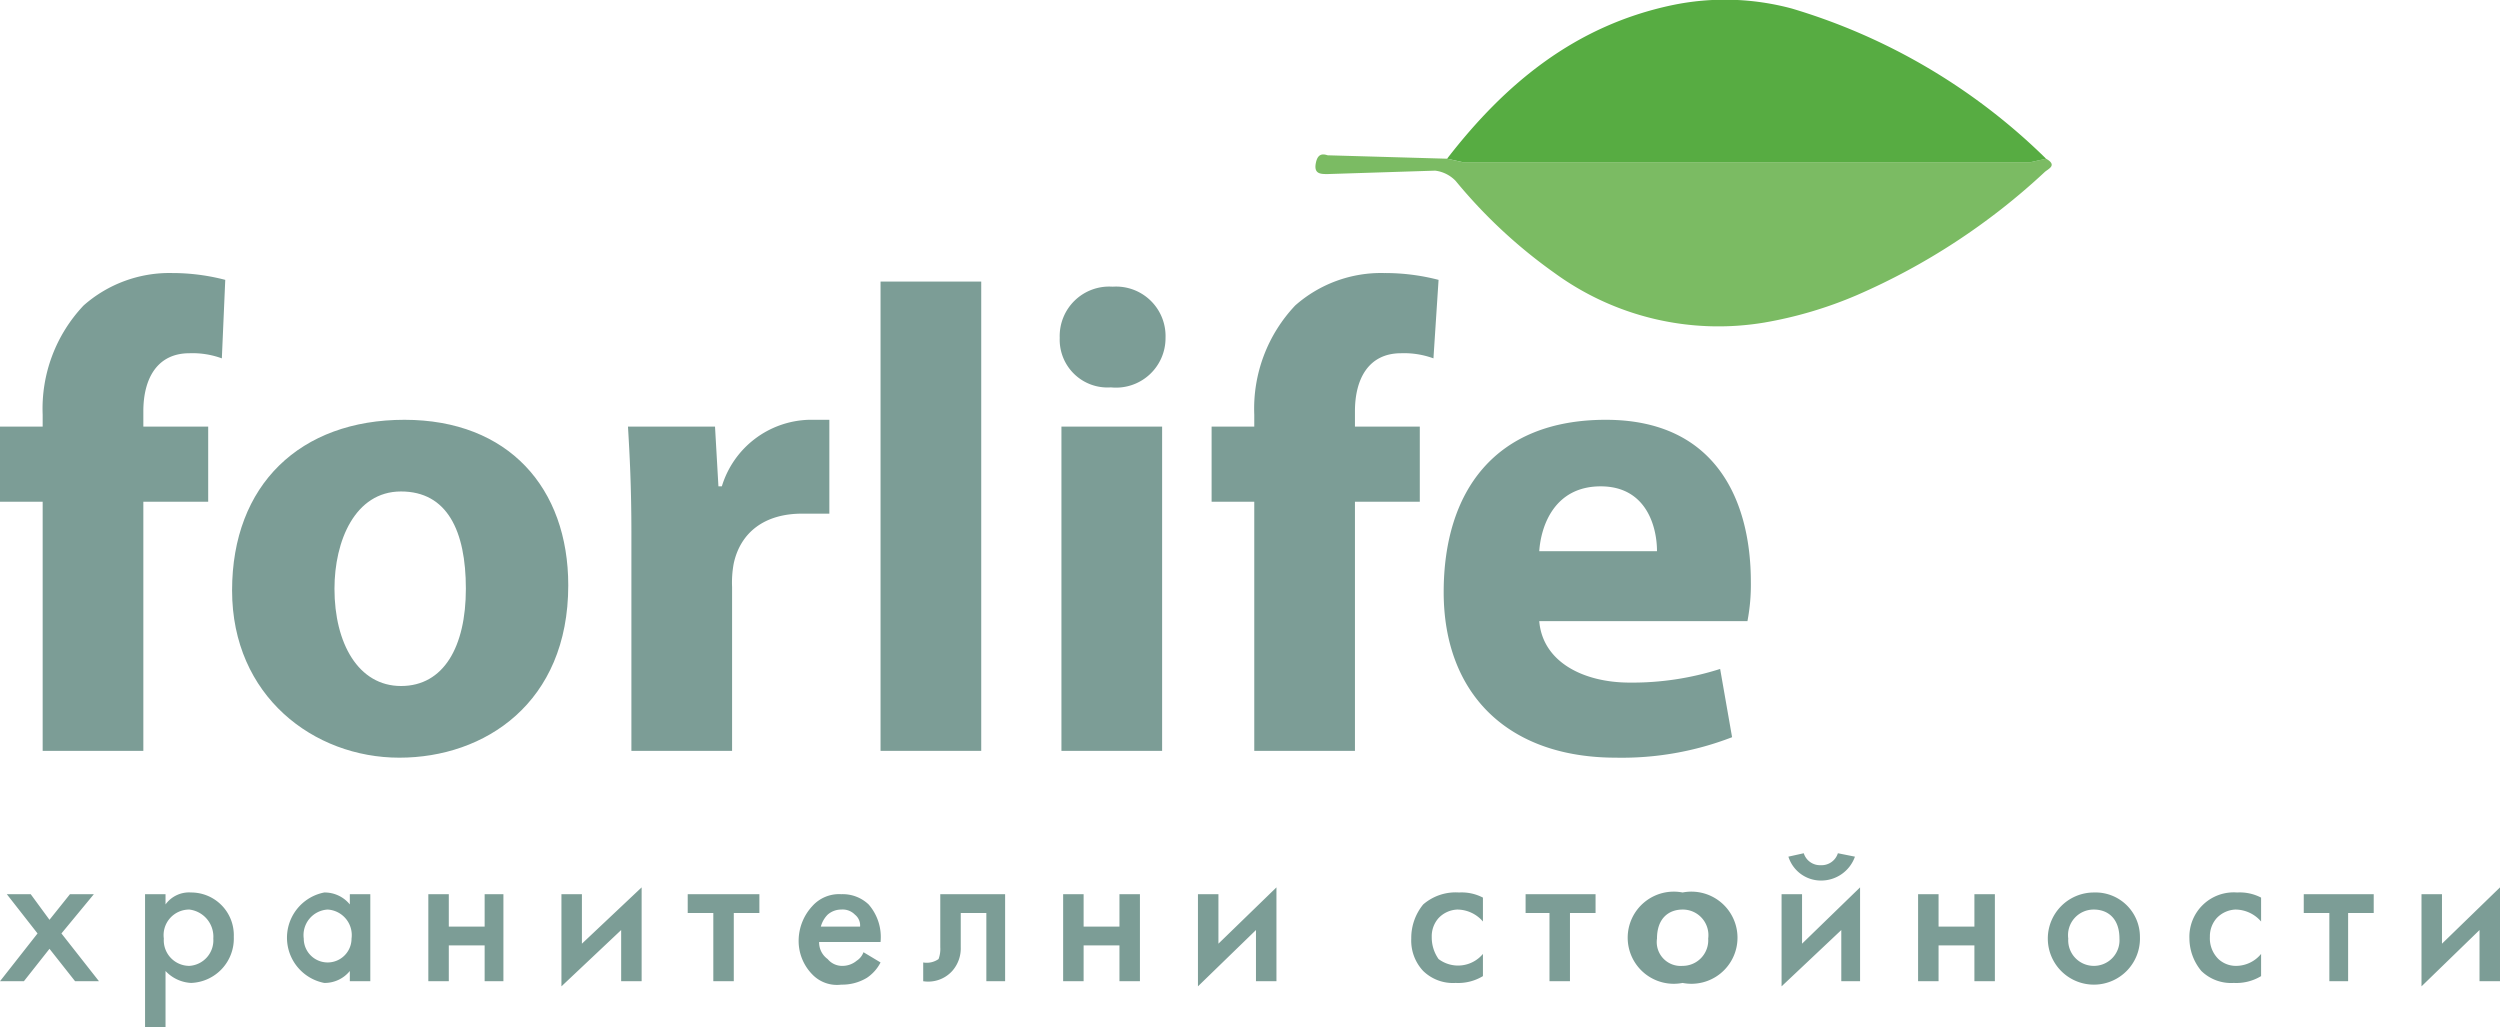 <svg xmlns="http://www.w3.org/2000/svg" viewBox="0 0 146.5 60.2"><defs><style>.cls-1{fill:#7c9d96;}.cls-2{fill:#7bbb63;}.cls-3{fill:#57ac42;}</style></defs><g id="Layer_2" data-name="Layer 2"><g id="Layer_2_Image" data-name="Layer 2 Image"><path class="cls-1" d="M2.5,44V29.4H0V25H2.5v-.7a8.8,8.8,0,0,1,2.4-6.4A7.6,7.6,0,0,1,10.1,16a12.3,12.3,0,0,1,3.1.4L13,21a5,5,0,0,0-1.9-.3c-1.9,0-2.7,1.5-2.7,3.4V25h3.8v4.4H8.4V44Z"/><path class="cls-1" d="M33.3,34.3c0,6.9-4.9,10.1-9.9,10.1s-9.8-3.6-9.8-9.8,4-10,10.1-10S33.3,28.6,33.3,34.3Zm-13.7.2c0,3.2,1.4,5.7,3.9,5.7s3.8-2.3,3.8-5.7-1.1-5.7-3.8-5.7S19.6,31.7,19.6,34.5Z"/><path class="cls-1" d="M37,31.3c0-2.8-.1-4.6-.2-6.3h5.1l.2,3.5h.2a5.5,5.5,0,0,1,5.1-3.9h1.2v5.5H47c-2.2,0-3.6,1.1-4,2.9a6.1,6.1,0,0,0-.1,1.4V44H37Z"/><path class="cls-1" d="M51.6,16.5h5.9V44H51.6Z"/><path class="cls-1" d="M68.3,19.8a2.9,2.9,0,0,1-3.2,2.9,2.8,2.8,0,0,1-3-2.9,2.9,2.9,0,0,1,3.1-3A2.9,2.9,0,0,1,68.3,19.8ZM62.2,44V25h5.9V44Z"/><path class="cls-1" d="M73.5,44V29.4H71V25h2.5v-.7a8.8,8.8,0,0,1,2.4-6.4A7.6,7.6,0,0,1,81.1,16a12.5,12.5,0,0,1,3.2.4L84,21a5,5,0,0,0-1.9-.3c-1.9,0-2.7,1.5-2.7,3.4V25h3.8v4.4H79.4V44Z"/><path class="cls-1" d="M90.2,36.4c.2,2.4,2.6,3.6,5.3,3.6a16.9,16.9,0,0,0,5.3-.8l.7,4a17.9,17.9,0,0,1-6.8,1.2c-6.4,0-10.1-3.8-10.1-9.7s3-10.1,9.5-10.1,8.5,4.8,8.5,9.5a11.3,11.3,0,0,1-.2,2.3Zm6.9-4.1c0-1.4-.6-3.8-3.3-3.8s-3.5,2.3-3.6,3.8Z"/><path class="cls-2" d="M119.9,9.3c.7.4.1.6-.1.8a38.8,38.8,0,0,1-11,7.2,24.1,24.1,0,0,1-5.4,1.6A16.3,16.3,0,0,1,91.1,16a29.8,29.8,0,0,1-5.8-5.4,2,2,0,0,0-1.2-.6l-6.3.2c-.4,0-.8,0-.7-.6s.4-.6.7-.5l7,.2.9.2H119Z"/><path class="cls-3" d="M119.9,9.3l-.9.2H85.7l-.9-.2c3.4-4.4,7.5-7.8,13.2-9a15.1,15.1,0,0,1,7,.2A35.8,35.8,0,0,1,119.9,9.3Z"/><path class="cls-1" d="M141.9,52.4v5.4l3.4-3.3v3h1.2V52l-3.4,3.3V52.4Zm-2.8,1.1V52.4H135v1.1h1.5v4h1.1v-4Zm-6.6-.9a2.7,2.7,0,0,0-1.4-.3,2.6,2.6,0,0,0-2.8,2.7,3,3,0,0,0,.7,1.9,2.5,2.5,0,0,0,1.9.7,2.8,2.8,0,0,0,1.6-.4V55.9a1.9,1.9,0,0,1-1.5.7,1.5,1.5,0,0,1-1-.4,1.7,1.7,0,0,1-.5-1.3,1.6,1.6,0,0,1,.4-1.1,1.6,1.6,0,0,1,1.1-.5,2,2,0,0,1,1.5.7Zm-9.8,4a1.5,1.5,0,0,1-1.5-1.6,1.5,1.5,0,0,1,1.5-1.7c.8,0,1.5.5,1.5,1.7a1.5,1.5,0,0,1-1.5,1.6m0-4.3a2.7,2.7,0,1,0,2.7,2.6,2.6,2.6,0,0,0-2.7-2.6m-10.3,5.2h1.2V55.4h2.1v2.1h1.2V52.4h-1.2v1.9h-2.1V52.4h-1.2Zm-7.6-7.3a2,2,0,0,0,1.9,1.4,2.1,2.1,0,0,0,2-1.4l-1-.2a1,1,0,0,1-1,.7,1,1,0,0,1-1-.7Zm-.4,2.2v5.4l3.5-3.3v3H109V52l-3.4,3.3V52.4Zm-5.8,4.2A1.4,1.4,0,0,1,97.1,55c0-1.2.7-1.7,1.5-1.7a1.5,1.5,0,0,1,1.5,1.7,1.5,1.5,0,0,1-1.5,1.6m0-4.3a2.7,2.7,0,1,0,0,5.3,2.7,2.7,0,1,0,0-5.3m-5.1,1.2V52.4H89.4v1.1h1.4v4H92v-4Zm-6.6-.9a2.7,2.7,0,0,0-1.4-.3,2.9,2.9,0,0,0-2.1.7,3.1,3.1,0,0,0-.7,2,2.6,2.6,0,0,0,.7,1.9,2.5,2.5,0,0,0,1.9.7,2.8,2.8,0,0,0,1.6-.4V55.9a1.9,1.9,0,0,1-2.6.3,2.2,2.2,0,0,1-.4-1.3,1.6,1.6,0,0,1,.4-1.1,1.6,1.6,0,0,1,1.1-.5,2,2,0,0,1,1.5.7Zm-16.7-.2v5.4l3.4-3.3v3h1.2V52l-3.4,3.3V52.4Zm-7.9,5.1h1.2V55.4h2.1v2.1h1.2V52.4H65.6v1.9H63.5V52.4H62.3Zm-3.4-5.1H55.1v3.1a1.7,1.7,0,0,1-.1.7,1.2,1.2,0,0,1-.9.2v1.1a1.9,1.9,0,0,0,1.7-.6,2,2,0,0,0,.5-1.4v-2h1.5v4h1.1ZM48.1,54.3a1.6,1.6,0,0,1,.4-.7,1.2,1.2,0,0,1,.8-.3,1,1,0,0,1,.8.3.8.8,0,0,1,.3.7Zm2.5,1.5a1,1,0,0,1-.4.5,1.3,1.3,0,0,1-.8.3,1.1,1.1,0,0,1-.9-.4,1.2,1.2,0,0,1-.5-1h3.6a2.9,2.9,0,0,0-.7-2.2,2.2,2.2,0,0,0-1.6-.6,2.1,2.1,0,0,0-1.7.7,3,3,0,0,0-.8,2,2.8,2.8,0,0,0,.8,2,2,2,0,0,0,1.7.6,2.8,2.8,0,0,0,1.5-.4,2.4,2.4,0,0,0,.8-.9Zm-6.1-2.3V52.4H40.3v1.1h1.5v4H43v-4ZM32.9,52.4v5.4l3.5-3.3v3h1.2V52l-3.5,3.3V52.4Zm-7.8,5.1h1.2V55.4h2.1v2.1h1.1V52.4H28.4v1.9H26.3V52.4H25.1Zm-5.9-4.2A1.5,1.5,0,0,1,20.6,55a1.4,1.4,0,1,1-2.8,0,1.5,1.5,0,0,1,1.4-1.7m1.3-.3a1.9,1.9,0,0,0-1.5-.7,2.7,2.7,0,0,0,0,5.3,1.9,1.9,0,0,0,1.5-.7v.6h1.2V52.4H20.5Zm-9.4.3A1.6,1.6,0,0,1,12.5,55a1.5,1.5,0,0,1-1.4,1.6A1.5,1.5,0,0,1,9.6,55a1.5,1.5,0,0,1,1.5-1.7M9.7,56.9a2.2,2.2,0,0,0,1.5.7,2.6,2.6,0,0,0,2.5-2.7,2.5,2.5,0,0,0-2.5-2.6,1.7,1.7,0,0,0-1.5.7v-.6H8.5v7.8H9.7ZM0,57.5H1.4l1.5-1.9,1.5,1.9H5.8L3.6,54.7l1.9-2.3H4.1L2.9,53.9,1.8,52.4H.4l1.8,2.3Z"/></g></g></svg>